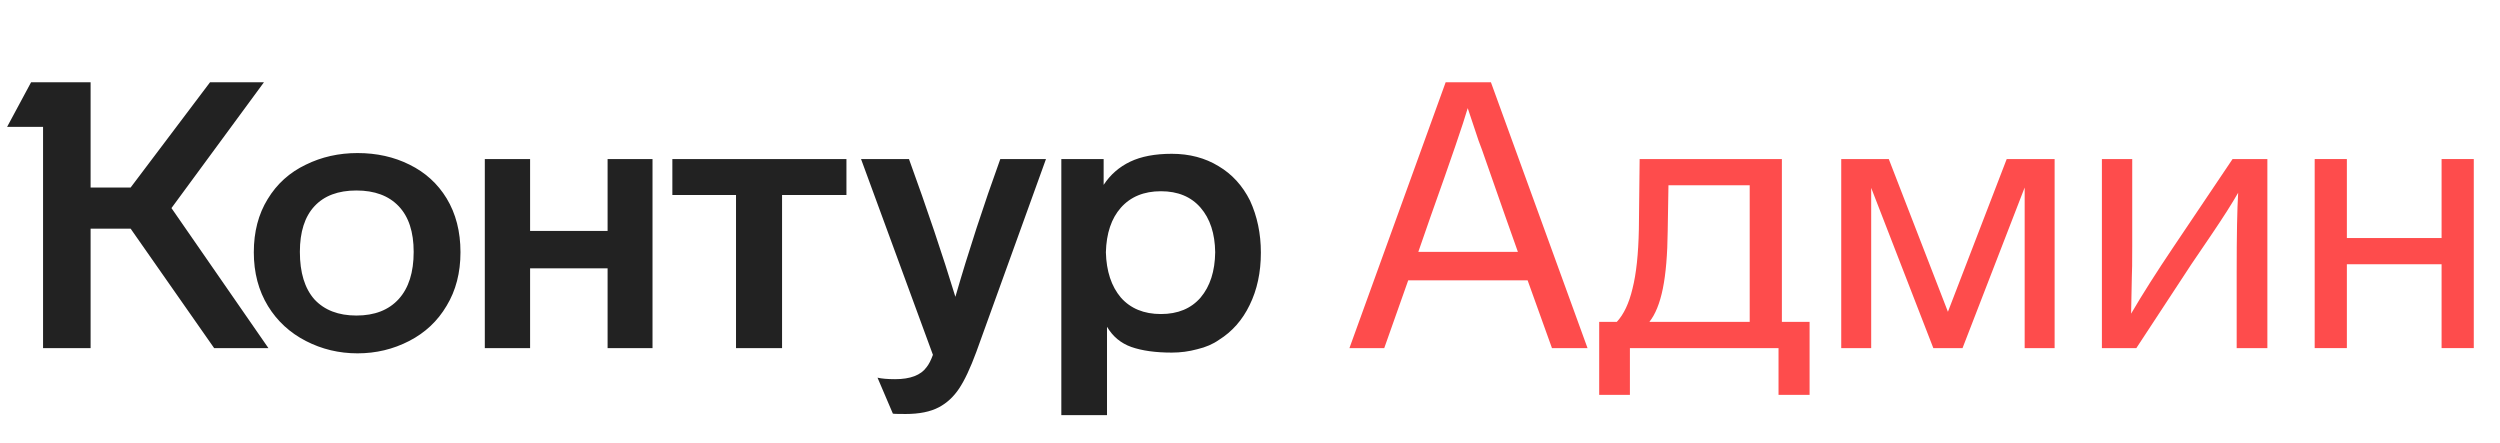 <svg width="158" height="28" viewBox="0 0 158 28" fill="none" xmlns="http://www.w3.org/2000/svg">
<path d="M16.041 15.943C16.041 14.65 16.333 13.53 16.917 12.583C17.5 11.621 18.305 10.896 19.33 10.407C20.324 9.918 21.412 9.673 22.595 9.673C23.81 9.673 24.906 9.918 25.884 10.407C26.878 10.896 27.659 11.605 28.226 12.536C28.81 13.498 29.102 14.634 29.102 15.943C29.102 17.236 28.81 18.364 28.226 19.326C27.659 20.289 26.87 21.03 25.86 21.55C24.851 22.071 23.762 22.331 22.595 22.331C21.428 22.331 20.34 22.071 19.33 21.55C18.321 21.03 17.524 20.297 16.941 19.35C16.341 18.372 16.041 17.236 16.041 15.943ZM69.963 26.235H67.076V10.052H69.75V11.684C70.175 11.037 70.736 10.549 71.43 10.217C72.124 9.886 72.999 9.72 74.056 9.72C75.176 9.72 76.162 9.981 77.013 10.501C77.865 11.006 78.528 11.732 79.001 12.678C79.458 13.672 79.687 14.768 79.687 15.967C79.687 17.213 79.45 18.317 78.977 19.279C78.52 20.226 77.873 20.959 77.037 21.48C76.658 21.748 76.201 21.945 75.665 22.071C75.144 22.213 74.608 22.284 74.056 22.284C73.031 22.284 72.179 22.166 71.501 21.929C70.838 21.692 70.325 21.267 69.963 20.651V26.235ZM58.961 22.426L54.418 10.052H57.447C58.598 13.222 59.576 16.124 60.38 18.759C61.216 15.872 62.163 12.97 63.219 10.052H66.106L61.705 22.237C61.327 23.262 60.964 24.035 60.617 24.555C60.27 25.076 59.844 25.47 59.339 25.738C58.803 26.022 58.101 26.164 57.233 26.164C56.729 26.164 56.461 26.156 56.429 26.14L55.459 23.869C55.727 23.932 56.098 23.964 56.571 23.964C57.533 23.964 58.196 23.711 58.559 23.207C58.7 23.033 58.834 22.773 58.961 22.426ZM18.952 15.919C18.952 17.229 19.259 18.23 19.874 18.924C20.505 19.602 21.389 19.942 22.524 19.942C23.676 19.942 24.567 19.595 25.198 18.901C25.829 18.206 26.144 17.213 26.144 15.919C26.144 14.658 25.829 13.695 25.198 13.033C24.567 12.37 23.676 12.039 22.524 12.039C21.373 12.039 20.489 12.37 19.874 13.033C19.259 13.695 18.952 14.658 18.952 15.919ZM69.892 15.943C69.923 17.142 70.239 18.096 70.838 18.806C71.453 19.5 72.297 19.847 73.37 19.847C74.442 19.847 75.278 19.5 75.878 18.806C76.477 18.096 76.785 17.142 76.8 15.943C76.785 14.76 76.477 13.822 75.878 13.127C75.278 12.434 74.442 12.086 73.37 12.086C72.297 12.086 71.453 12.434 70.838 13.127C70.239 13.806 69.923 14.744 69.892 15.943ZM13.273 5.201H16.68L10.836 13.151L16.964 22H13.534L8.257 14.453H5.726V22H2.721V8.017H0.45L1.964 5.201H5.726V11.85H8.257L13.273 5.201ZM33.502 22H30.64V10.052H33.502V14.594H38.4V10.052H41.239V22H38.4V16.96H33.502V22ZM46.516 12.323H42.493V10.052H53.495V12.323H49.426V22H46.516V12.323Z" fill="#222222"/>
<path d="M90.418 13.672L89.637 15.919H95.931L95.126 13.648L93.66 9.46L93.447 8.892L92.76 6.834C92.492 7.765 91.712 10.044 90.418 13.672ZM100.332 22H98.084L96.546 17.718H88.999L87.484 22H85.284L91.365 5.201H94.227L100.332 22Z" fill="#FE4C4C"/>
<path d="M103.01 24.957H101.069V20.344H102.181C102.623 19.871 102.954 19.169 103.175 18.238C103.412 17.307 103.546 16.053 103.577 14.476L103.625 10.052H112.615V20.344H114.366V24.957H112.403V22H103.01V24.957ZM104.24 20.344H110.581V11.708H105.447L105.399 14.594C105.383 16.093 105.281 17.307 105.092 18.238C104.902 19.169 104.618 19.871 104.24 20.344Z" fill="#FE4C4C"/>
<path d="M123.109 19.705L126.824 10.052H129.852V22H127.959V11.85L124.032 22H122.186L118.259 11.873V22H116.366V10.052H119.371L123.109 19.705Z" fill="#FE4C4C"/>
<path d="M137.359 15.612L141.098 10.052H143.298V22H141.358V17.244C141.358 14.863 141.389 13.175 141.452 12.181C141.074 12.844 140.522 13.711 139.796 14.784L138.495 16.7L135.017 22H132.84V10.052H134.757V15.517C134.757 16.605 134.749 17.252 134.733 17.457L134.686 19.823C135.395 18.609 136.287 17.205 137.359 15.612Z" fill="#FE4C4C"/>
<path d="M156.343 10.052V22H154.308V16.7H148.322V22H146.288V10.052H148.322V15.044H154.308V10.052H156.343Z" fill="#FE4C4C"/>
</svg>
